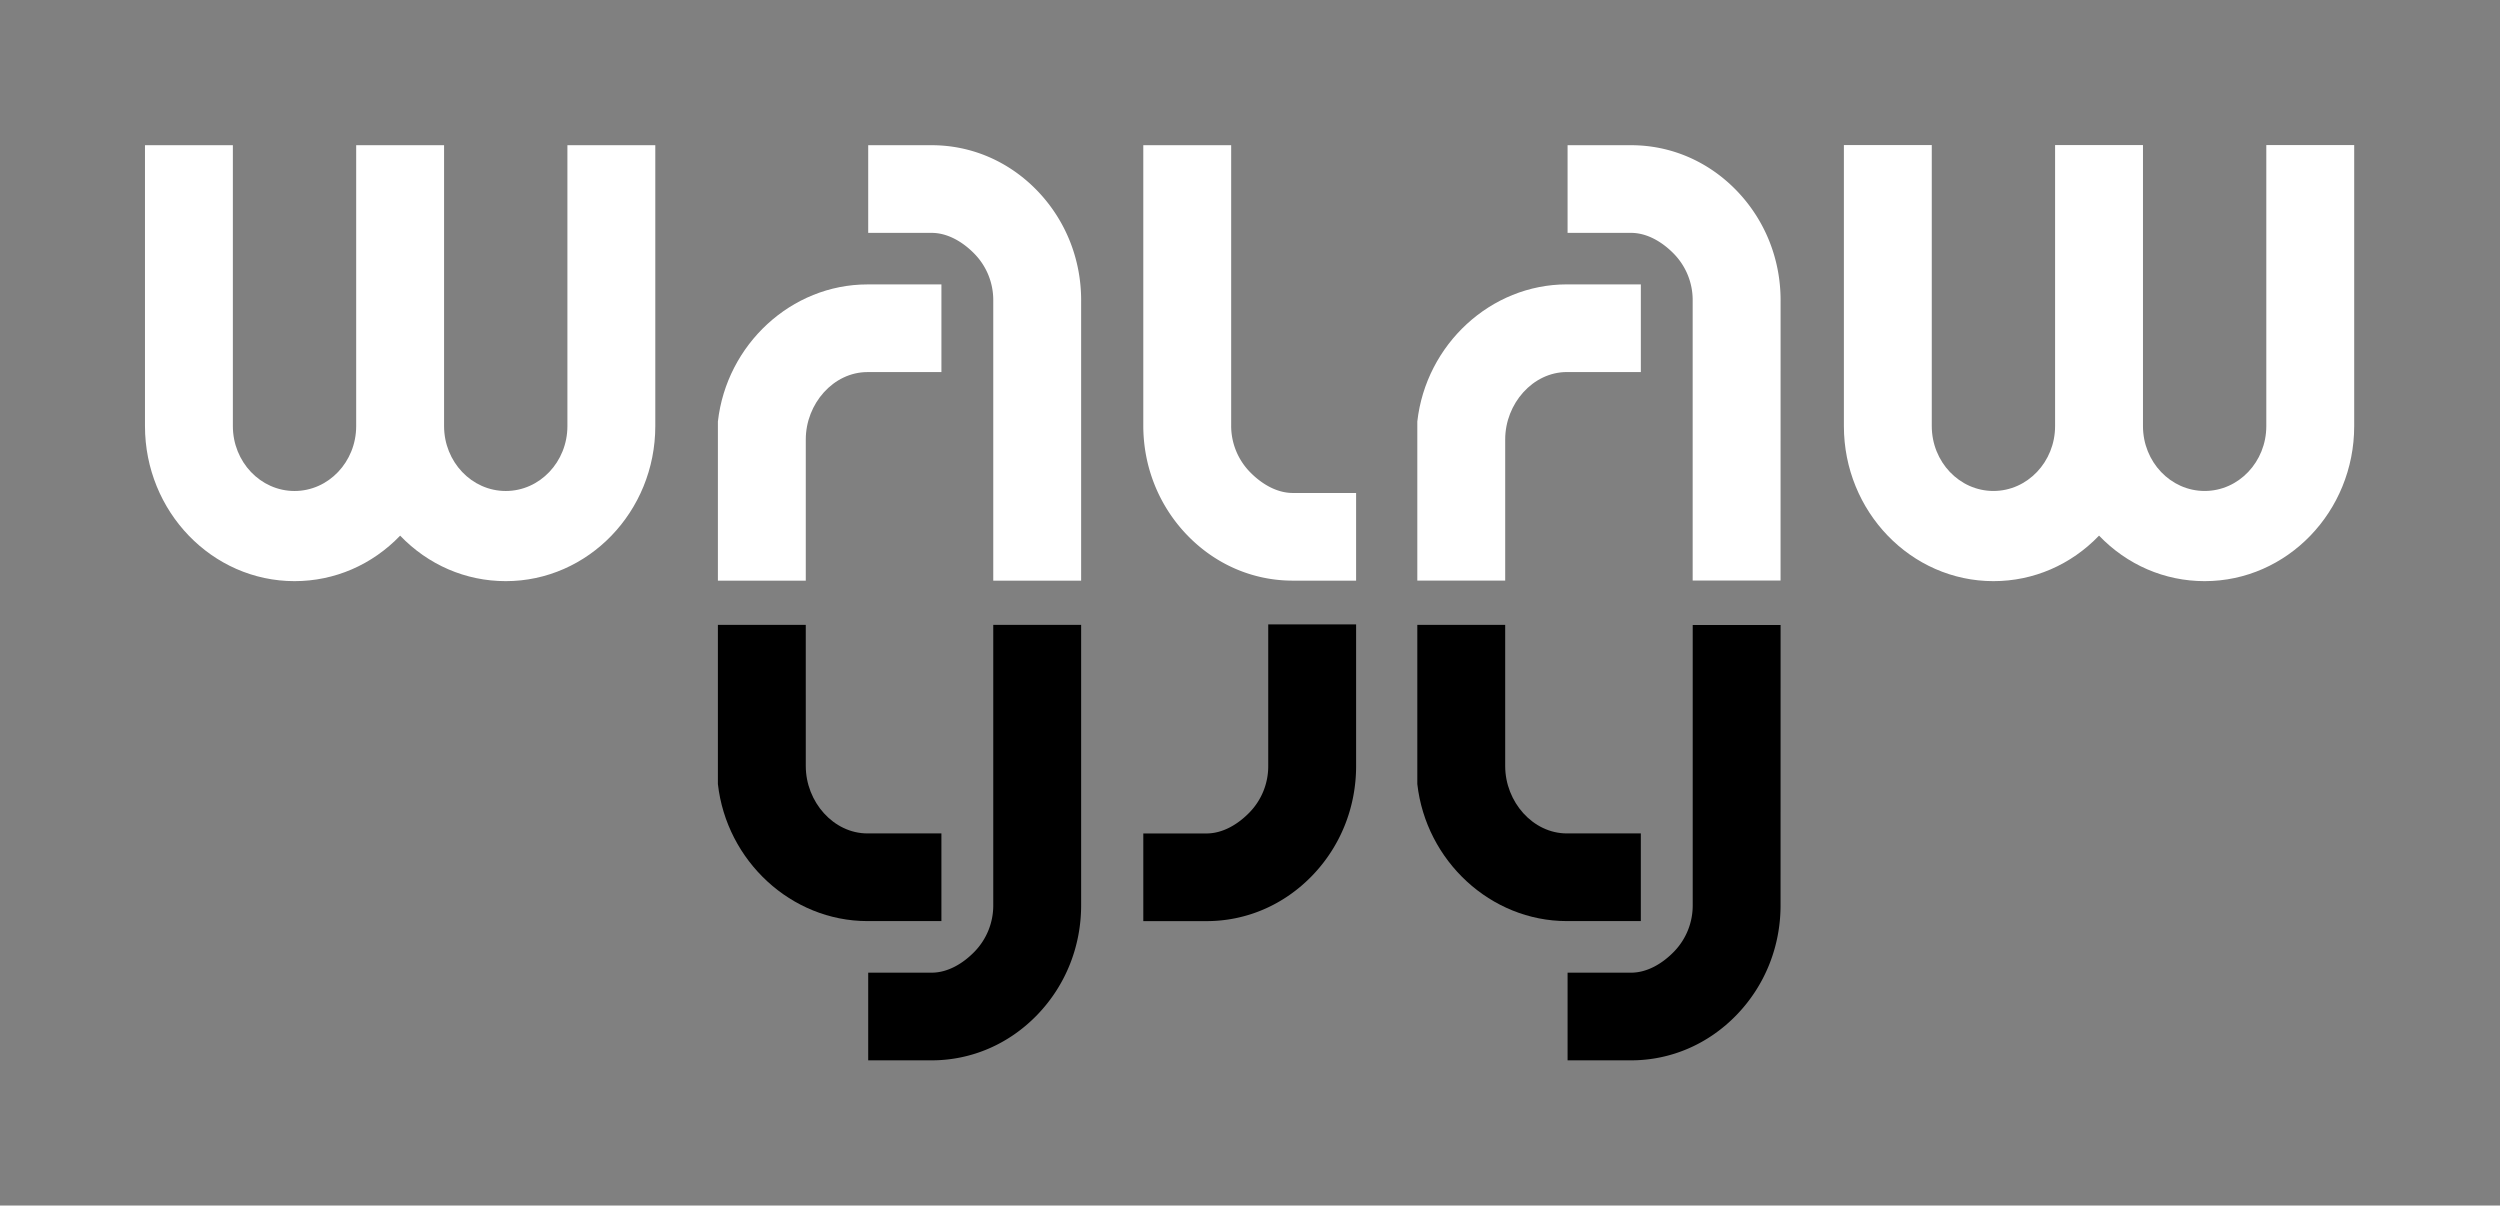 <svg id="walaw" xmlns="http://www.w3.org/2000/svg" viewBox="0 0 3393.51 1636.41"><rect x="0" y="0" width="3393.51" height="1636.41" fill="#808080" stroke="none"/><defs><style>.cls-1{fill:#fff;}</style></defs><title>Plan de travail 2</title><g id="centre_AR_N" data-name="centre AR N"><path d="M2043.16,1039.84c0,48.57,37.55,91.45,83.7,91.45h100.41v119H2126.86c-103.43,0-191.22-81.65-203-186.08h0v-216h119.28Z"/><path d="M2416.94,1228.83c0,55.87-21,108.57-59.26,148.39-38.47,40-89.51,62.09-143.72,62.09h-86.12v-119H2214c22,0,42.88-12.46,58.74-29a89.82,89.82,0,0,0,24.95-62.48V848.38h119.29Z"/><path d="M1093.77,1039.84c0,48.57,37.55,91.45,83.7,91.45h100.41v119H1177.47c-103.43,0-191.22-81.65-203-186.08h0V848.2h119.28Z"/><path d="M1467.54,1228.83c0,55.87-21,108.57-59.26,148.39-38.47,40-89.51,62.09-143.72,62.09H1178.5v-119h86.06c22,0,42.88-12.46,58.74-29a89.82,89.82,0,0,0,24.95-62.48V848.2h119.29Z"/><path d="M1840.79,1039.85c0,55.87-21,108.57-59.26,148.39-38.47,40-89.51,62.09-143.72,62.09h-85.89v-119h85.89c22,0,42.88-12.46,58.74-29a89.82,89.82,0,0,0,24.95-62.48V847.55h119.29Z"/></g><g id="centre_FR" data-name="centre FR"><g id="w_blanc" data-name="w blanc"><path class="cls-1" d="M2043.16,788.1H1923.87v-216h0c11.77-104.43,99.56-186.08,203-186.08h100.41v119H2126.86c-46.15,0-83.7,42.88-83.7,91.45Z"/><path class="cls-1" d="M2416.94,788H2297.64V407.58a89.82,89.82,0,0,0-24.95-62.48c-15.87-16.5-36.73-29-58.74-29h-86.12v-119H2214c54.21,0,105.26,22.05,143.72,62.09,38.22,39.83,59.26,92.52,59.26,148.39Z"/><path class="cls-1" d="M1093.77,788.21H974.48V572.15h0c11.77-104.43,99.56-186.08,203-186.08h100.41v119H1177.47c-46.15,0-83.7,42.88-83.7,91.45Z"/><path class="cls-1" d="M1467.54,788.21H1348.25V407.58a89.82,89.82,0,0,0-24.95-62.48c-15.87-16.5-36.73-29-58.74-29H1178.5v-119h86.06c54.21,0,105.26,22.05,143.72,62.09,38.22,39.83,59.26,92.52,59.26,148.39Z"/><path class="cls-1" d="M1551.91,197.09H1671.2v380.6a89.82,89.82,0,0,0,24.95,62.48c15.87,16.5,36.73,29,58.74,29h85.89v119h-85.89c-54.21,0-105.26-22.05-143.72-62.09-38.22-39.83-59.26-92.52-59.26-148.39Z"/><path id="W" class="cls-1" d="M2992.62,788.85c-54.48,0-105.43-22.22-143.37-61.79-37.94,39.56-88.88,61.79-143.35,61.79-111.92,0-203-94.43-203-210.49V196.94h119.3V578.36c0,48.57,37.54,88.08,83.68,88.08s83.7-39.51,83.7-88.08V196.94h119.3V578.36c0,48.57,37.56,88.08,83.72,88.08s83.7-39.51,83.7-88.08V196.94h119.3V578.36C3195.63,694.42,3104.56,788.85,2992.62,788.85Z"/><path id="W-2" data-name="W" class="cls-1" d="M686.51,788.85c-54.51,0-105.45-22.21-143.35-61.75-37.92,39.53-88.88,61.75-143.37,61.75-111.93,0-203-94.43-203-210.49V197.09H316.09V578.36c0,48.58,37.55,88.11,83.7,88.11s83.7-39.53,83.7-88.11V197.09h119.3V578.36c0,48.58,37.56,88.11,83.72,88.11s83.7-39.53,83.7-88.11V197.09h119.3V578.36C889.51,694.42,798.44,788.85,686.51,788.85Z"/></g></g></svg>